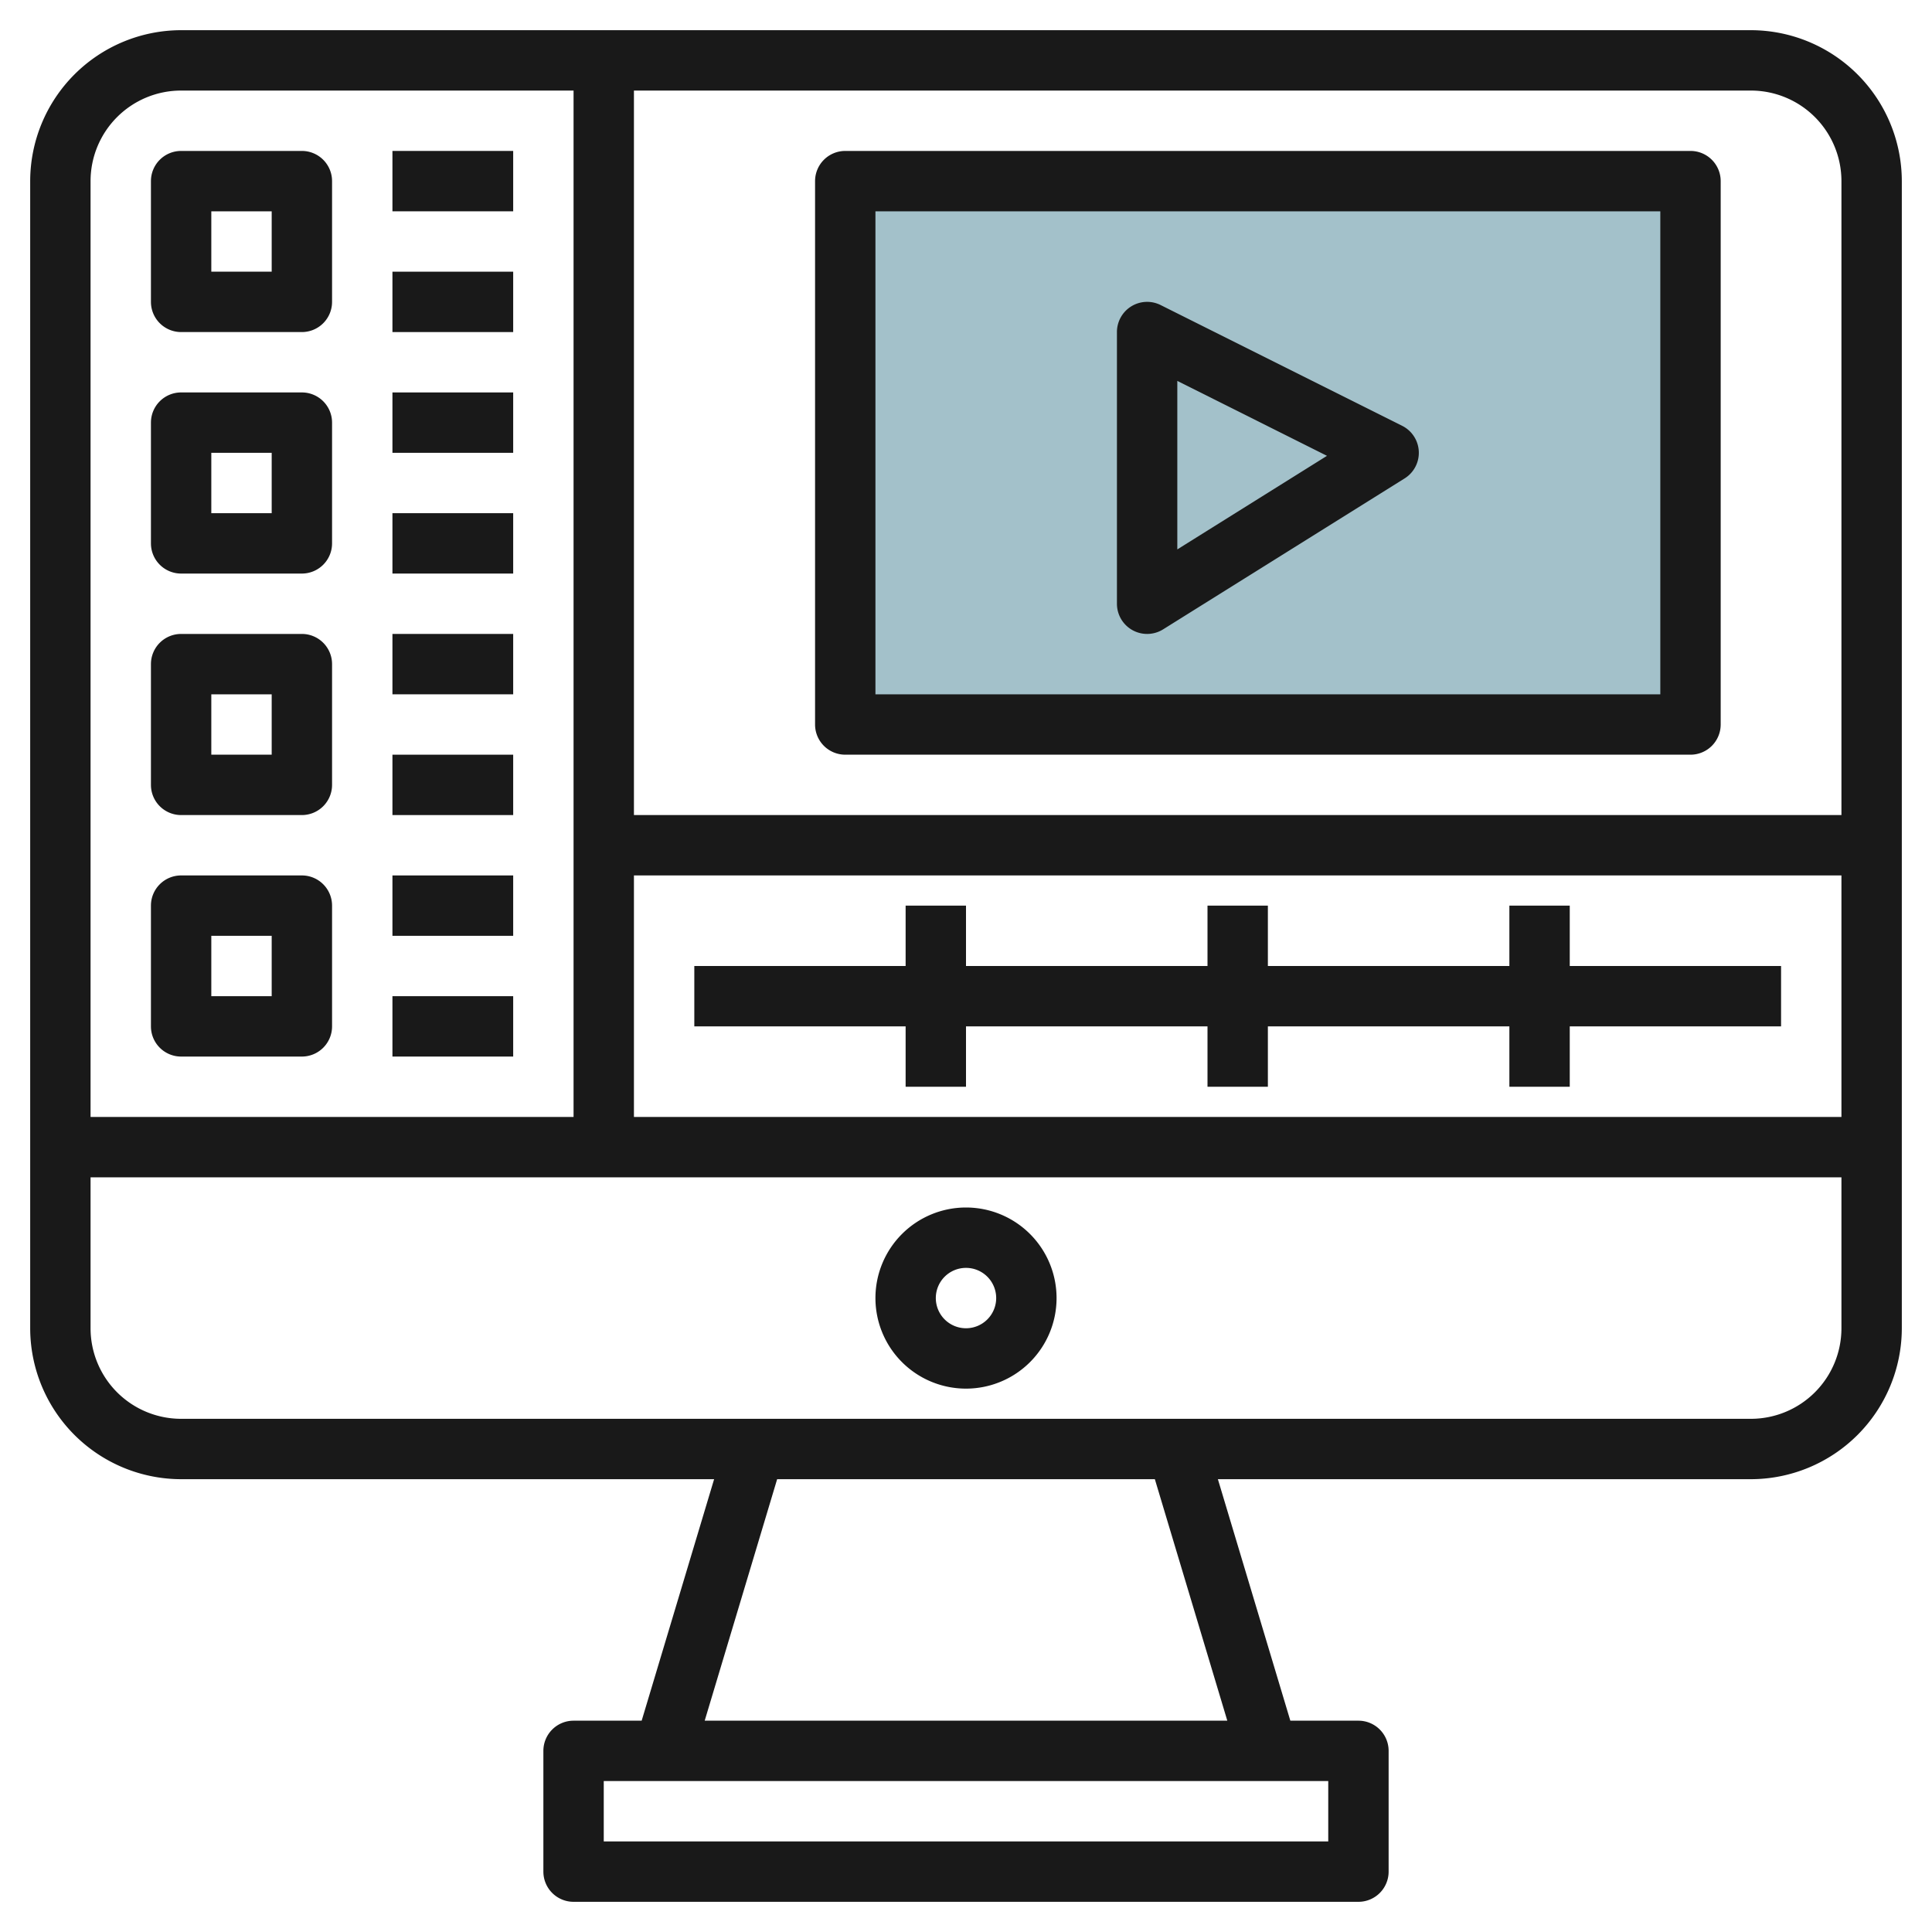 <svg id="Layer_3" height="512" viewBox="0 0 64 64" width="512" xmlns="http://www.w3.org/2000/svg" data-name="Layer 3"><path d="m28 6h28v18h-28z" fill="#a3c1ca"/><g fill="#191919"><path d="m58 1h-52a5.006 5.006 0 0 0 -5 5v38a5.006 5.006 0 0 0 5 5h17.656l-2.4 8h-2.256a1 1 0 0 0 -1 1v4a1 1 0 0 0 1 1h26a1 1 0 0 0 1-1v-4a1 1 0 0 0 -1-1h-2.256l-2.4-8h17.656a5.006 5.006 0 0 0 5-5v-38a5.006 5.006 0 0 0 -5-5zm3 5v21h-40v-24h37a3 3 0 0 1 3 3zm-40 23h40v8h-40zm-15-26h13v34h-16v-31a3 3 0 0 1 3-3zm38 58h-24v-2h24zm-3.344-4h-17.312l2.4-8h12.512zm17.344-10h-52a3 3 0 0 1 -3-3v-5h58v5a3 3 0 0 1 -3 3z"/><path d="m32 40a3 3 0 1 0 3 3 3 3 0 0 0 -3-3zm0 4a1 1 0 1 1 1-1 1 1 0 0 1 -1 1z"/><path d="m6 11h4a1 1 0 0 0 1-1v-4a1 1 0 0 0 -1-1h-4a1 1 0 0 0 -1 1v4a1 1 0 0 0 1 1zm1-4h2v2h-2z"/><path d="m6 19h4a1 1 0 0 0 1-1v-4a1 1 0 0 0 -1-1h-4a1 1 0 0 0 -1 1v4a1 1 0 0 0 1 1zm1-4h2v2h-2z"/><path d="m6 27h4a1 1 0 0 0 1-1v-4a1 1 0 0 0 -1-1h-4a1 1 0 0 0 -1 1v4a1 1 0 0 0 1 1zm1-4h2v2h-2z"/><path d="m6 35h4a1 1 0 0 0 1-1v-4a1 1 0 0 0 -1-1h-4a1 1 0 0 0 -1 1v4a1 1 0 0 0 1 1zm1-4h2v2h-2z"/><path d="m13 5h4v2h-4z"/><path d="m13 9h4v2h-4z"/><path d="m13 13h4v2h-4z"/><path d="m13 17h4v2h-4z"/><path d="m13 21h4v2h-4z"/><path d="m13 25h4v2h-4z"/><path d="m13 29h4v2h-4z"/><path d="m13 33h4v2h-4z"/><path d="m28 25h28a1 1 0 0 0 1-1v-18a1 1 0 0 0 -1-1h-28a1 1 0 0 0 -1 1v18a1 1 0 0 0 1 1zm1-18h26v16h-26z"/><path d="m46.447 14.105-8-4a1 1 0 0 0 -1.447.895v9a1 1 0 0 0 1.53.848l8-5a1 1 0 0 0 -.083-1.743zm-7.447 4.095v-5.582l4.958 2.482z"/><path d="m59 32h-7v-2h-2v2h-8v-2h-2v2h-8v-2h-2v2h-7v2h7v2h2v-2h8v2h2v-2h8v2h2v-2h7z"/></g></svg>